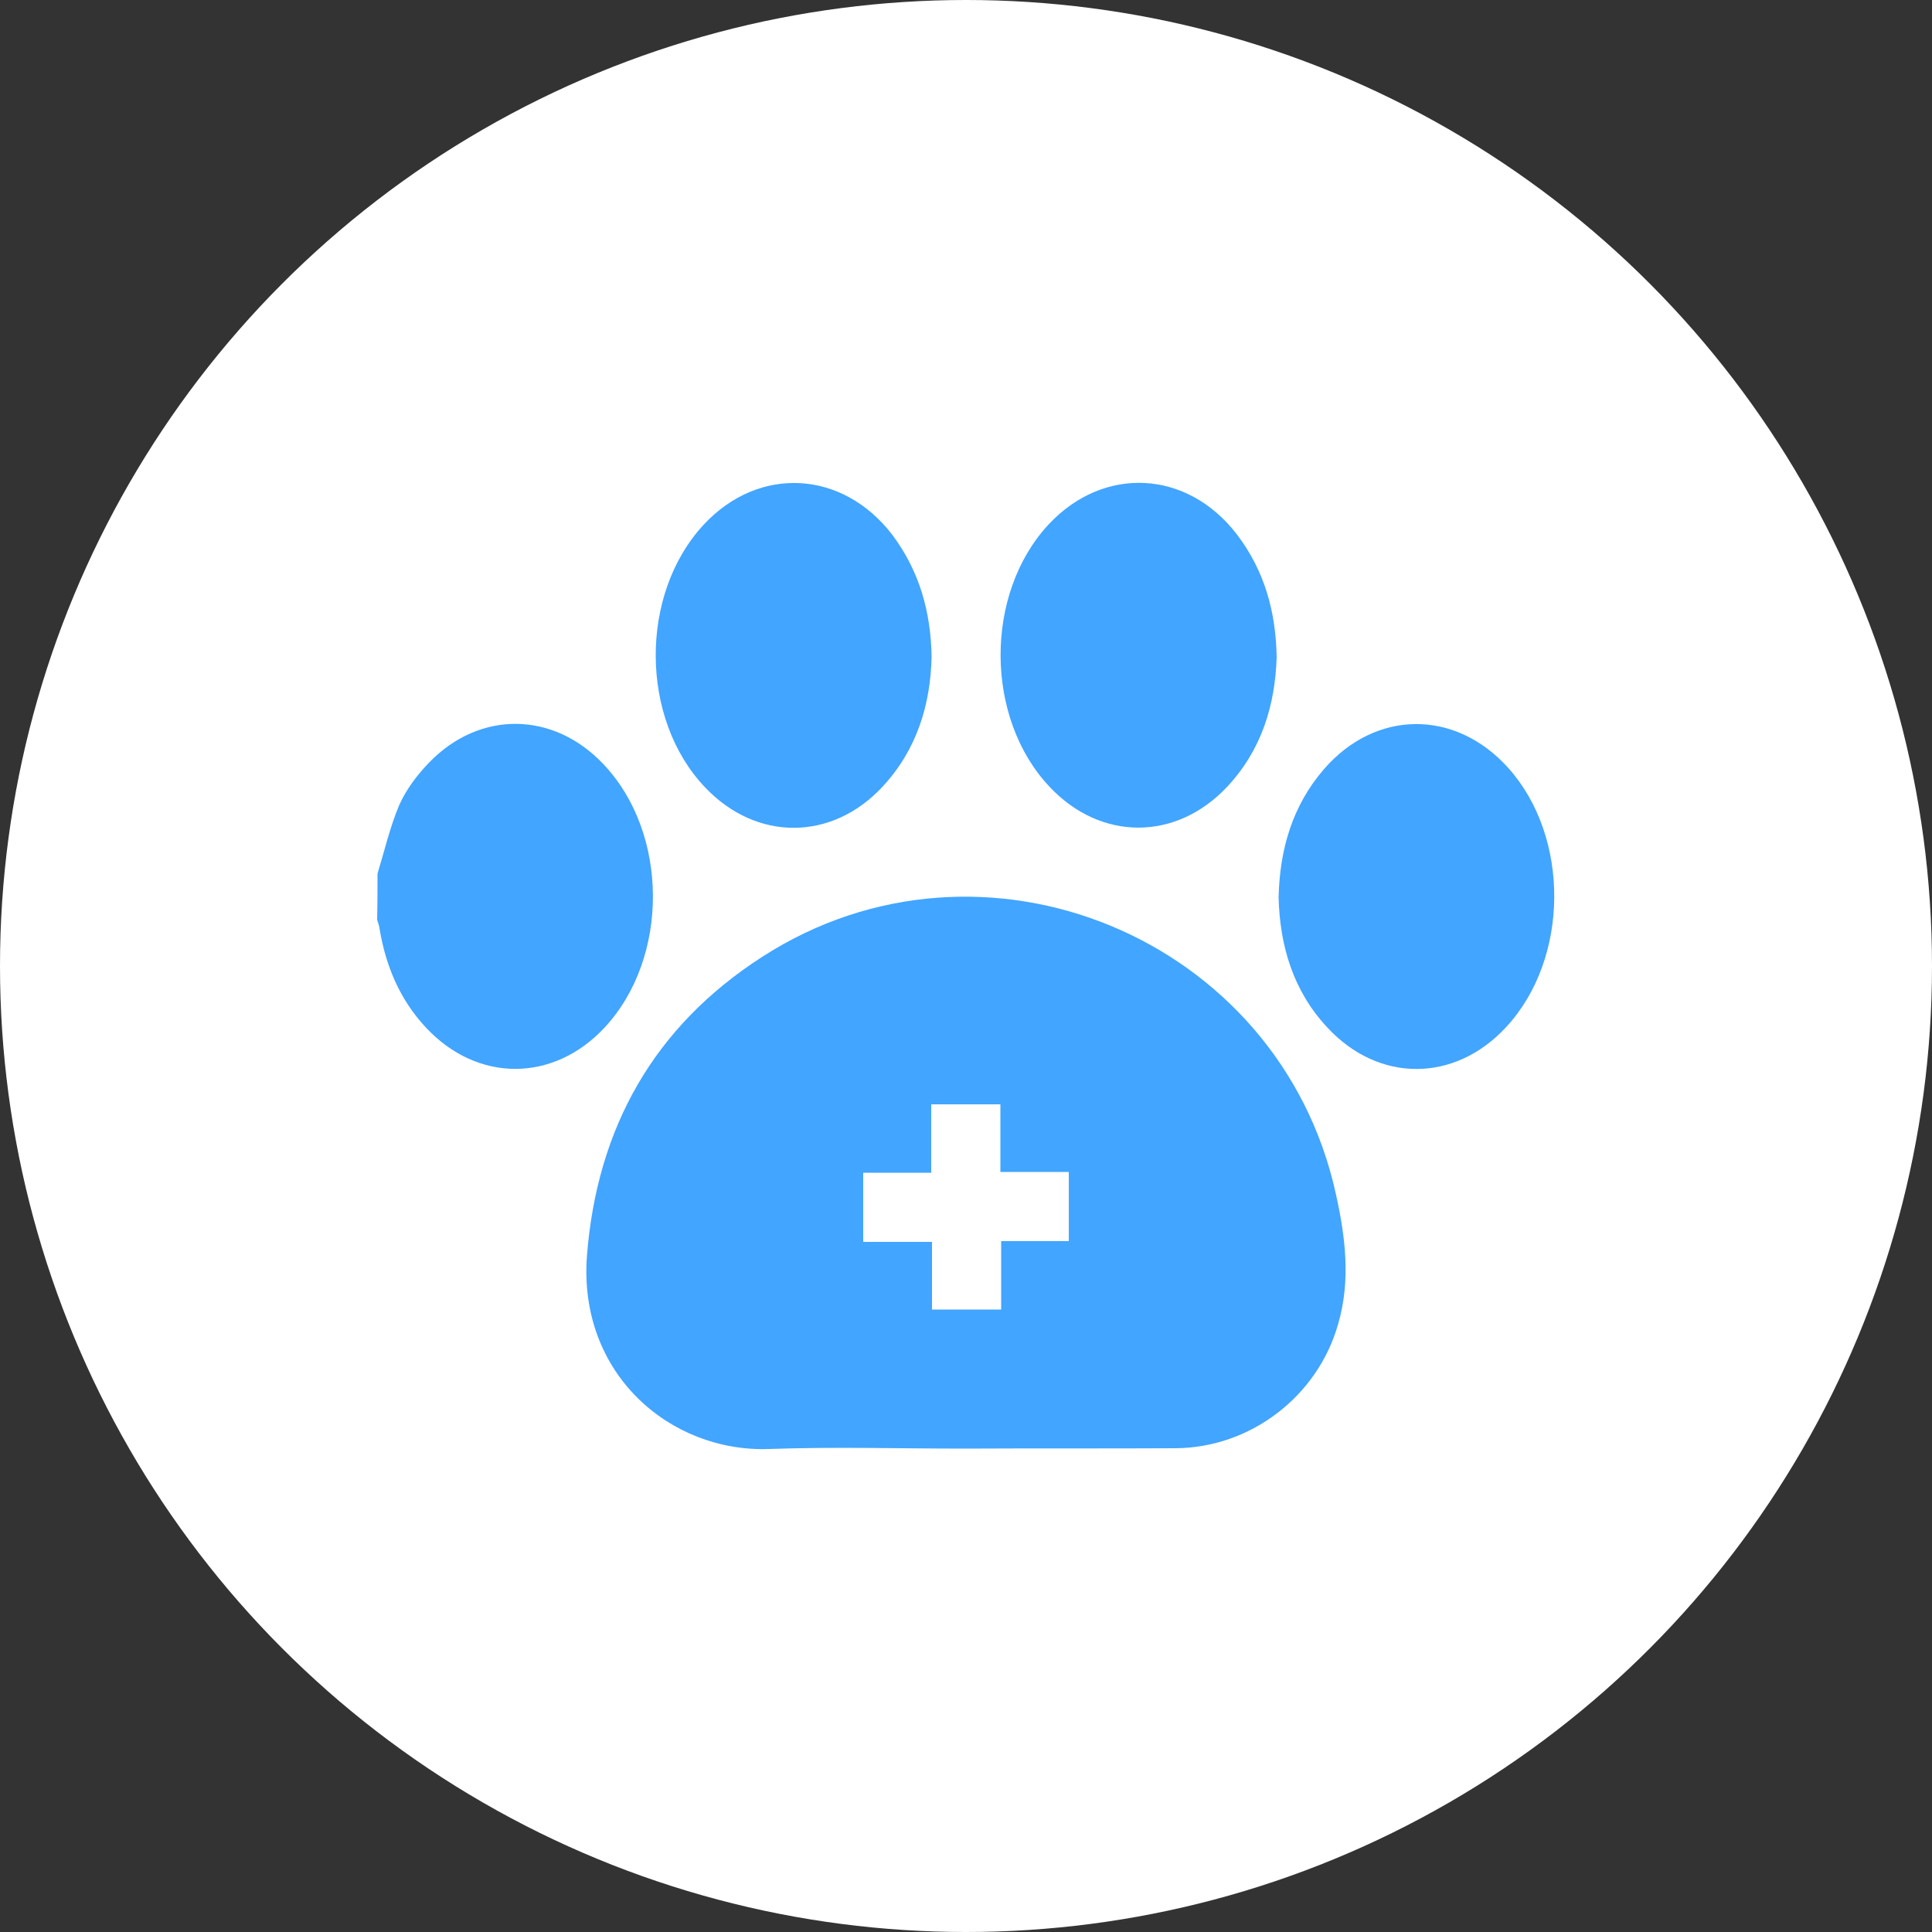 <svg xmlns="http://www.w3.org/2000/svg" xmlns:xlink="http://www.w3.org/1999/xlink" id="Vrstva_1" x="0px" y="0px" viewBox="0 0 500 500" style="enable-background:new 0 0 500 500;" xml:space="preserve"><rect x="0" y="0" width="500" height="500" fill="#333333" stroke="none"/><style type="text/css">	.st0{fill:#FFFFFF;}	.st1{fill:#42A5FF;}</style><circle class="st0" cx="250" cy="250" r="250"></circle><g>	<path class="st1" d="M97.7,226.1c1.8-5.9,3.2-12,5.6-17.7c1.8-4.1,4.7-7.9,7.8-11.1c13.1-13.5,32.1-13.2,45,0.4   c17,17.8,17.2,50.1,0.4,68.2c-13.3,14.3-33,14.3-46.3,0c-6.8-7.3-10.4-16-12-25.7c-0.1-0.8-0.4-1.5-0.6-2.2   C97.7,234.1,97.7,230.1,97.7,226.1z"></path>	<path class="st1" d="M249.8,374.9c-16.9,0-33.9-0.5-50.8,0.1c-25.6,0.9-49.4-19.5-47.1-50c2.6-33.2,17.4-59.4,45.4-77.4   c57.1-36.8,133.8-5,148.4,61.3c2.5,11.2,3.9,22.5,0.6,33.8c-5.3,18.7-22.7,32-42.1,32.1C286.1,374.9,268,374.8,249.8,374.9   C249.8,374.8,249.8,374.9,249.8,374.9z M223.4,321.4c6.1,0,11.8,0,17.8,0c0,6,0,11.8,0,17.5c6.1,0,11.9,0,17.9,0   c0-5.9,0-11.7,0-17.7c6,0,11.8,0,17.5,0c0-6.1,0-11.9,0-17.9c-5.9,0-11.7,0-17.7,0c0-6,0-11.8,0-17.5c-6.1,0-11.9,0-17.9,0   c0,5.9,0,11.7,0,17.7c-6,0-11.8,0-17.6,0C223.4,309.6,223.4,315.3,223.4,321.4z"></path>	<path class="st1" d="M241.1,170c-0.3,12.4-3.8,24-12.7,33.6c-13.1,14.1-32.6,14.2-45.9,0.2c-16.9-17.7-17.1-50-0.4-68   c14.3-15.4,36-14.2,48.9,2.7C237.9,147.8,240.9,158.2,241.1,170z"></path>	<path class="st1" d="M330.4,170.1c-0.4,12.4-3.9,24-12.8,33.5c-13.2,14.1-32.7,14.1-45.9,0.1c-16.9-17.8-17-50.1-0.3-68   c14.3-15.3,35.9-14.1,48.7,2.6C327.2,147.6,330.2,158.2,330.4,170.1z"></path>	<path class="st1" d="M330.9,232.2c0.3-12.5,3.6-23.7,11.7-33.1c13.4-15.5,34-15.6,47.7-0.4c16.1,17.9,15.9,49.4-0.5,67.1   c-13.3,14.4-33,14.5-46.3,0.1C334.7,256.5,331.2,244.8,330.9,232.2z"></path></g></svg>
